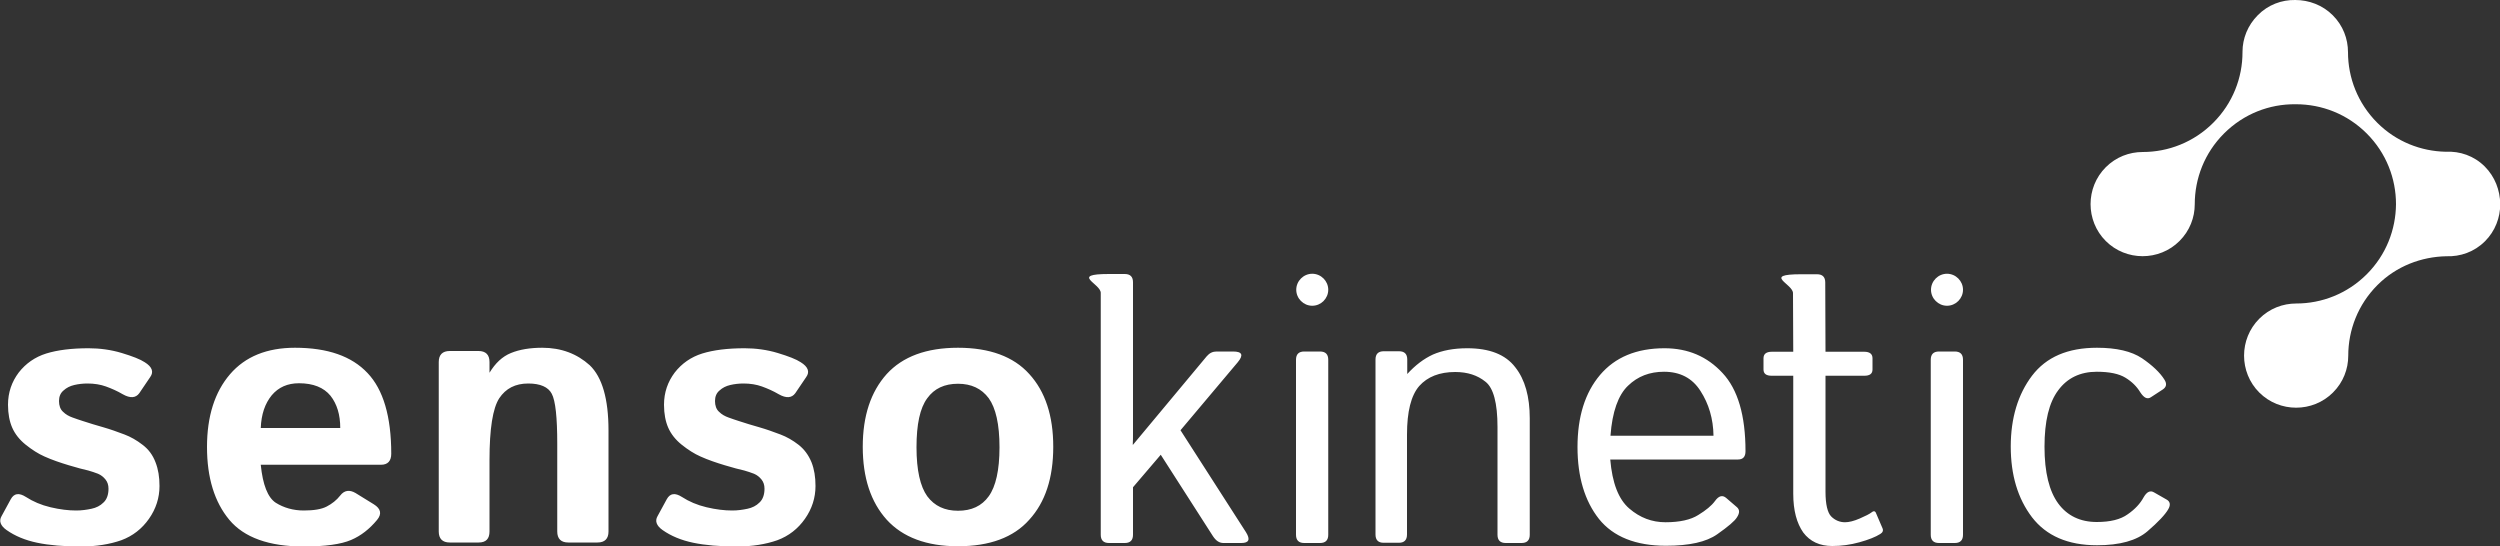 <?xml version="1.0" encoding="utf-8"?>
<!-- Generator: Adobe Illustrator 22.1.0, SVG Export Plug-In . SVG Version: 6.00 Build 0)  -->
<svg version="1.1" id="Layer_1" xmlns="http://www.w3.org/2000/svg" xmlns:xlink="http://www.w3.org/1999/xlink" x="0px" y="0px"
	 viewBox="0 0 1000 218.5" style="enable-background:new 0 0 1000 218.5;" xml:space="preserve">
<rect x="0" y="0" width="1000" height="218.5" fill="#333333" stroke="none"/>
<style type="text/css">
	.st0{fill:#FFFFFF;}
</style>
<g>
	<g>
		<path class="st0" d="M993.9,66.6c-4.3-4.3-10-6.2-15.6-5.9c-9.9-0.2-19.8-4-27.4-11.6c-7.8-7.8-11.7-18-11.7-28.2
			c0-5.4-2-10.7-6.1-14.8c-4.1-4.1-9.6-6.1-15-6.1c-5.4-0.1-10.9,1.9-15,6.1c-4,4-6.1,9.3-6.1,14.6v0l0,0c0,0.1,0,0.1,0,0.2
			c0,10.2-3.9,20.4-11.7,28.2c-7.8,7.8-18,11.7-28.2,11.7c-5.4,0-10.7,2-14.8,6.1c-8.1,8.1-8.1,21.4,0,29.5c8.1,8.1,21.4,8.1,29.5,0
			c4.1-4.1,6.1-9.4,6.1-14.7l0,0c0-10.3,3.9-20.5,11.7-28.3c7.9-7.9,18.2-11.8,28.5-11.7l0,0c0,0,0.1,0,0.1,0c0.1,0,0.1,0,0.2,0l0,0
			c10.3,0,20.5,3.9,28.3,11.7c7.8,7.8,11.7,18,11.7,28.3c-0.1,10.1-3.9,20.2-11.7,28c-7.8,7.8-18,11.7-28.2,11.7
			c-5.4,0-10.7,2-14.8,6.1c-8.1,8.1-8.1,21.4,0,29.5c8.1,8.1,21.4,8.1,29.5,0c4.1-4.1,6.1-9.4,6.1-14.7l0,0
			c0-10.3,3.9-20.5,11.7-28.3c7.6-7.6,17.6-11.3,27.5-11.5c5.6,0.2,11.2-1.7,15.5-6c4.1-4.1,6.1-9.5,6.1-14.9
			C1000,76.1,998,70.7,993.9,66.6z"/>
		<path class="st0" d="M57,177.9c-2.3-1.8-4.8-3.2-7.2-4.1c-2.9-1.1-5.7-2.1-8.5-2.9c-2.8-0.8-5.5-1.6-8.2-2.5
			c-1.3-0.4-2.7-0.9-4.1-1.4c-1.4-0.5-2.7-1.2-3.8-2.3c-1.1-1-1.6-2.5-1.6-4.3c0-1.8,0.6-3.2,1.8-4.2c1.2-1.1,2.6-1.8,4.3-2.2
			c1.7-0.4,3.5-0.6,5.3-0.6c2.7,0,5.2,0.4,7.4,1.2c2.2,0.8,4.5,1.8,6.7,3.1c3,1.7,5.2,1.5,6.6-0.4l4.4-6.5c1.5-2.1,0.7-4.1-2.2-5.9
			c-1.8-1.2-4.9-2.4-9.2-3.7c-4.3-1.3-8.8-1.9-13.3-1.9c-6.7,0-12.4,0.7-16.9,2.1c-4.5,1.4-8.2,4-11,7.6c-2.8,3.7-4.3,8-4.3,12.9
			c0,3.6,0.6,6.7,1.7,9.2c1.1,2.5,2.9,4.8,5.4,6.8c2.5,2,5,3.6,7.5,4.7c3.1,1.4,6.4,2.5,9.7,3.5c3.4,1,5.9,1.7,7.8,2.1
			c1.4,0.4,2.6,0.8,3.9,1.3c1.2,0.5,2.2,1.3,3,2.3c0.8,1,1.2,2.2,1.2,3.7c0,2.4-0.7,4.3-2,5.5c-1.3,1.3-2.9,2.1-4.8,2.5
			c-1.9,0.4-3.9,0.7-6.1,0.7c-3.1,0-6.5-0.4-10.3-1.3c-3.8-0.9-7-2.3-9.8-4.1c-2.8-1.8-4.8-1.5-6.1,0.9l-3.7,6.8
			c-1.1,1.9-0.4,3.8,2,5.5c3.4,2.4,7.5,4.1,12.3,5.1c4.8,1,10.6,1.5,17.5,1.5c6.1,0,11.5-0.9,16.1-2.5c4.6-1.7,8.3-4.6,11.1-8.6
			c2.8-4,4.2-8.4,4.2-13.1c0-3.6-0.5-6.7-1.6-9.5C61.1,182,59.4,179.7,57,177.9z M118,139.1c-11.2,0-19.9,3.5-26,10.6
			c-6.1,7.1-9.2,16.8-9.2,29.1c0,12.3,3,22,8.9,29.1c5.9,7.1,15.9,10.7,29.8,10.7c8.6,0,14.9-0.9,18.9-2.6c4-1.7,7.4-4.4,10.4-8
			c2-2.4,1.6-4.5-1.3-6.3l-7.3-4.5c-2.4-1.4-4.5-1.1-6.1,1c-1.5,1.9-3.3,3.3-5.4,4.4c-2.1,1.1-5.2,1.6-9.2,1.6
			c-4.2,0-8-1.1-11.2-3.1c-3.2-2.1-5.2-7.2-6-15.2h48.1c2.7,0,4.1-1.5,4.1-4.4c0-14.9-3.2-25.7-9.5-32.3
			C140.7,142.5,131.1,139.1,118,139.1z M104.3,171.3c0.2-5.6,1.7-9.9,4.4-13.2c2.7-3.2,6.3-4.8,10.9-4.8c5.7,0,9.9,1.7,12.6,5
			c2.6,3.3,3.9,7.6,3.9,12.9H104.3z M216.9,139.1c-4.9,0-9.1,0.7-12.5,2.1c-3.5,1.4-6.3,4.1-8.6,7.9v-4.3c0-2.9-1.5-4.4-4.4-4.4
			h-11.5c-2.9,0-4.4,1.5-4.4,4.4v67.8c0,2.9,1.5,4.4,4.4,4.4h11.6c2.9,0,4.3-1.5,4.3-4.4V184c0-12.5,1.3-20.7,3.9-24.7
			c2.6-3.9,6.4-5.9,11.6-5.9c4.8,0,8,1.4,9.4,4.1c1.5,2.8,2.2,9.5,2.2,20v35.1c0,2.9,1.5,4.4,4.4,4.4h11.7c2.9,0,4.4-1.5,4.4-4.4
			v-40.4c0-12.6-2.5-21.3-7.5-26.1C230.8,141.5,224.5,139.1,216.9,139.1z M319.4,177.9c-2.3-1.8-4.8-3.2-7.2-4.1
			c-2.9-1.1-5.7-2.1-8.5-2.9c-2.8-0.8-5.5-1.6-8.2-2.5c-1.3-0.4-2.7-0.9-4.1-1.4c-1.4-0.5-2.7-1.2-3.8-2.3c-1.1-1-1.6-2.5-1.6-4.3
			c0-1.8,0.6-3.2,1.8-4.2c1.2-1.1,2.6-1.8,4.3-2.2c1.7-0.4,3.5-0.6,5.3-0.6c2.7,0,5.2,0.4,7.4,1.2c2.2,0.8,4.5,1.8,6.7,3.1
			c3,1.7,5.2,1.5,6.6-0.4l4.4-6.5c1.5-2.1,0.7-4.1-2.2-5.9c-1.8-1.2-4.9-2.4-9.2-3.7c-4.3-1.3-8.8-1.9-13.3-1.9
			c-6.7,0-12.4,0.7-16.9,2.1c-4.5,1.4-8.2,4-11,7.6c-2.8,3.7-4.3,8-4.3,12.9c0,3.6,0.6,6.7,1.7,9.2c1.1,2.5,2.9,4.8,5.4,6.8
			c2.5,2,5,3.6,7.5,4.7c3.1,1.4,6.4,2.5,9.7,3.5c3.4,1,5.9,1.7,7.8,2.1c1.4,0.4,2.6,0.8,3.9,1.3c1.2,0.5,2.2,1.3,3,2.3
			c0.8,1,1.2,2.2,1.2,3.7c0,2.4-0.7,4.3-2,5.5c-1.3,1.3-2.9,2.1-4.8,2.5c-1.9,0.4-3.9,0.7-6.1,0.7c-3.1,0-6.5-0.4-10.3-1.3
			c-3.8-0.9-7-2.3-9.8-4.1c-2.8-1.8-4.8-1.5-6.1,0.9l-3.7,6.8c-1.1,1.9-0.4,3.8,2,5.5c3.4,2.4,7.5,4.1,12.3,5.1
			c4.8,1,10.6,1.5,17.5,1.5c6.1,0,11.5-0.9,16.1-2.5c4.6-1.7,8.3-4.6,11.1-8.6c2.8-4,4.2-8.4,4.2-13.1c0-3.6-0.5-6.7-1.6-9.5
			C323.4,182,321.7,179.7,319.4,177.9z M383.2,139.1c-12.6,0-22.1,3.5-28.5,10.5c-6.4,7.1-9.6,16.8-9.6,29.1
			c0,12.4,3.2,22.1,9.6,29.2c6.4,7,15.9,10.6,28.5,10.6c12.6,0,22.2-3.5,28.5-10.6c6.4-7,9.6-16.7,9.6-29.2
			c0-12.4-3.2-22.1-9.6-29.1C405.4,142.6,395.8,139.1,383.2,139.1z M395.5,198.5c-2.8,3.9-6.9,5.8-12.3,5.8c-5.3,0-9.4-1.9-12.3-5.8
			c-2.8-3.9-4.3-10.4-4.3-19.6s1.4-15.7,4.3-19.6c2.8-3.9,6.9-5.8,12.3-5.8c5.3,0,9.4,1.9,12.3,5.8c2.8,3.9,4.3,10.4,4.3,19.6
			S398.3,194.6,395.5,198.5z M472.2,172.1l22.9-27.2c2.4-2.9,1.8-4.3-1.9-4.3h-6.6c-1.5,0-2.8,0.6-3.9,1.9l-29.5,35.4h-0.1
			c0.1-1.5,0.1-2.9,0.1-4.4v-60.6c0-2.2-1.1-3.3-3.3-3.3h-6.3c-15.9,0-3,3.9-3.3,7.7v96.6c0,2.2,1.1,3.3,3.3,3.3h6.3
			c2.2,0,3.3-1.1,3.3-3.3v-19l11.1-13l20.9,32.6c1.2,1.8,2.5,2.7,4.2,2.7h7.1c3.1,0,3.7-1.4,1.9-4.3L472.2,172.1z M521.7,140.6
			c-2.2,0-3.3,1.1-3.3,3.3v70c0,2.2,1.1,3.3,3.3,3.3h6.3c2.2,0,3.3-1.1,3.3-3.3v-70c0-2.2-1.1-3.3-3.3-3.3H521.7z M586.9,139.3
			c-5.5,0-10,0.9-13.7,2.5c-3.7,1.7-7.1,4.3-10.3,7.8v-5.8c0-2.2-1.1-3.3-3.3-3.3h-6.1c-2.2,0-3.3,1.1-3.3,3.3v70
			c0,2.2,1.1,3.3,3.2,3.3h6.2c2.1,0,3.2-1.1,3.2-3.3v-40c0-9.1,1.6-15.6,4.9-19.4c3.3-3.7,8.1-5.6,14.4-5.6c4.9,0,8.9,1.3,12.1,3.9
			c3.2,2.5,4.8,8.6,4.8,18.1v43.1c0,2.2,1.1,3.3,3.3,3.3h6.3c2.2,0,3.3-1.1,3.3-3.3v-46.6c0-8.6-1.9-15.5-5.8-20.4
			C602.2,141.8,595.8,139.3,586.9,139.3z M665.8,139.3c-11.2,0-19.8,3.6-25.8,10.7c-6,7.1-9,16.7-9,28.8c0,12,2.9,21.6,8.6,28.8
			c5.7,7.1,14.7,10.7,26.8,10.7c9.3,0,16.1-1.5,20.5-4.6c4.4-3.1,7-5.3,7.9-6.8c1.1-1.7,1.1-3,0-4l-4.3-3.7c-1.5-1.3-3-0.9-4.5,1.2
			c-1.4,1.9-3.6,3.7-6.7,5.6c-3,1.9-7.4,2.9-13.1,2.9c-5.4,0-10.2-1.8-14.5-5.5c-4.3-3.7-6.8-10.2-7.6-19.6h51.1c2,0,3-1.1,3-3.3
			c0-14.4-3.1-24.8-9.2-31.3C682.9,142.6,675.2,139.3,665.8,139.3z M644.2,174.2c0.7-9.5,3.1-16.2,7-19.9c3.9-3.8,8.7-5.6,14.4-5.6
			c6.4,0,11.3,2.5,14.6,7.7c3.3,5.1,5.1,11.1,5.2,17.9H644.2z M748.7,204.9c-0.9,0.7-2.5,1.5-4.8,2.5c-2.3,1-4.3,1.5-5.9,1.5
			c-2.1,0-4-0.8-5.5-2.3c-1.5-1.5-2.3-4.9-2.3-9.9v-46.4h15.5c2.2,0,3.3-0.8,3.3-2.5v-4.5c0-1.7-1.1-2.6-3.3-2.6h-15.5l-0.1-27.7
			c0-2.2-1.1-3.3-3.3-3.3h-6.3c-15.9,0-3,3.9-3.3,7.7l0.1,23.3h-8.6c-2.2,0-3.3,0.9-3.3,2.6v4.5c0,1.7,1.1,2.5,3.3,2.5h8.6v47.2
			c0,6.7,1.4,11.8,4,15.5c2.7,3.6,6.6,5.4,11.6,5.4c3.7,0,7.3-0.5,10.9-1.5c3.6-1,6.4-2.1,8.3-3.3c1-0.6,1.3-1.4,0.9-2.3l-2.4-5.6
			C750.2,204.4,749.6,204.2,748.7,204.9z M775.6,140.6c-2.2,0-3.3,1.1-3.3,3.3v70c0,2.2,1.1,3.3,3.3,3.3h6.3c2.2,0,3.3-1.1,3.3-3.3
			v-70c0-2.2-1.1-3.3-3.3-3.3H775.6z M861.7,197c-1.6-1-3-0.3-4.3,2c-1.3,2.4-3.4,4.7-6.3,6.7c-2.9,2.1-7,3.1-12.4,3.1
			c-6.6,0-11.8-2.5-15.4-7.4c-3.6-4.9-5.5-12.4-5.5-22.7c0-10.2,1.8-17.7,5.5-22.6c3.6-4.9,8.8-7.4,15.4-7.4c5.1,0,8.9,0.8,11.5,2.4
			c2.6,1.6,4.5,3.5,5.9,5.8c1.5,2.3,2.9,3,4.4,1.9l4.6-3c1.5-1,1.7-2.3,0.7-3.9c-1.8-2.9-4.9-5.8-9-8.6c-4.2-2.8-10.2-4.2-18-4.2
			c-11.7,0-20.3,3.7-26,11.2c-5.6,7.4-8.5,16.9-8.5,28.3c0,11.4,2.8,20.8,8.5,28.3c5.7,7.4,14.3,11.2,26,11.2
			c9.2,0,15.9-1.9,20.2-5.6c4.3-3.7,7.1-6.7,8.3-8.8c1-1.7,0.8-3.1-0.7-3.9L861.7,197z M524.9,109.5c-3.5,0-6.4,2.9-6.4,6.4
			s2.9,6.4,6.4,6.4c3.5,0,6.4-2.9,6.4-6.4S528.4,109.5,524.9,109.5z M778.8,109.5c-3.5,0-6.4,2.9-6.4,6.4s2.9,6.4,6.4,6.4
			c3.5,0,6.4-2.9,6.4-6.4S782.3,109.5,778.8,109.5z"/>
	</g>
</g>
</svg>
